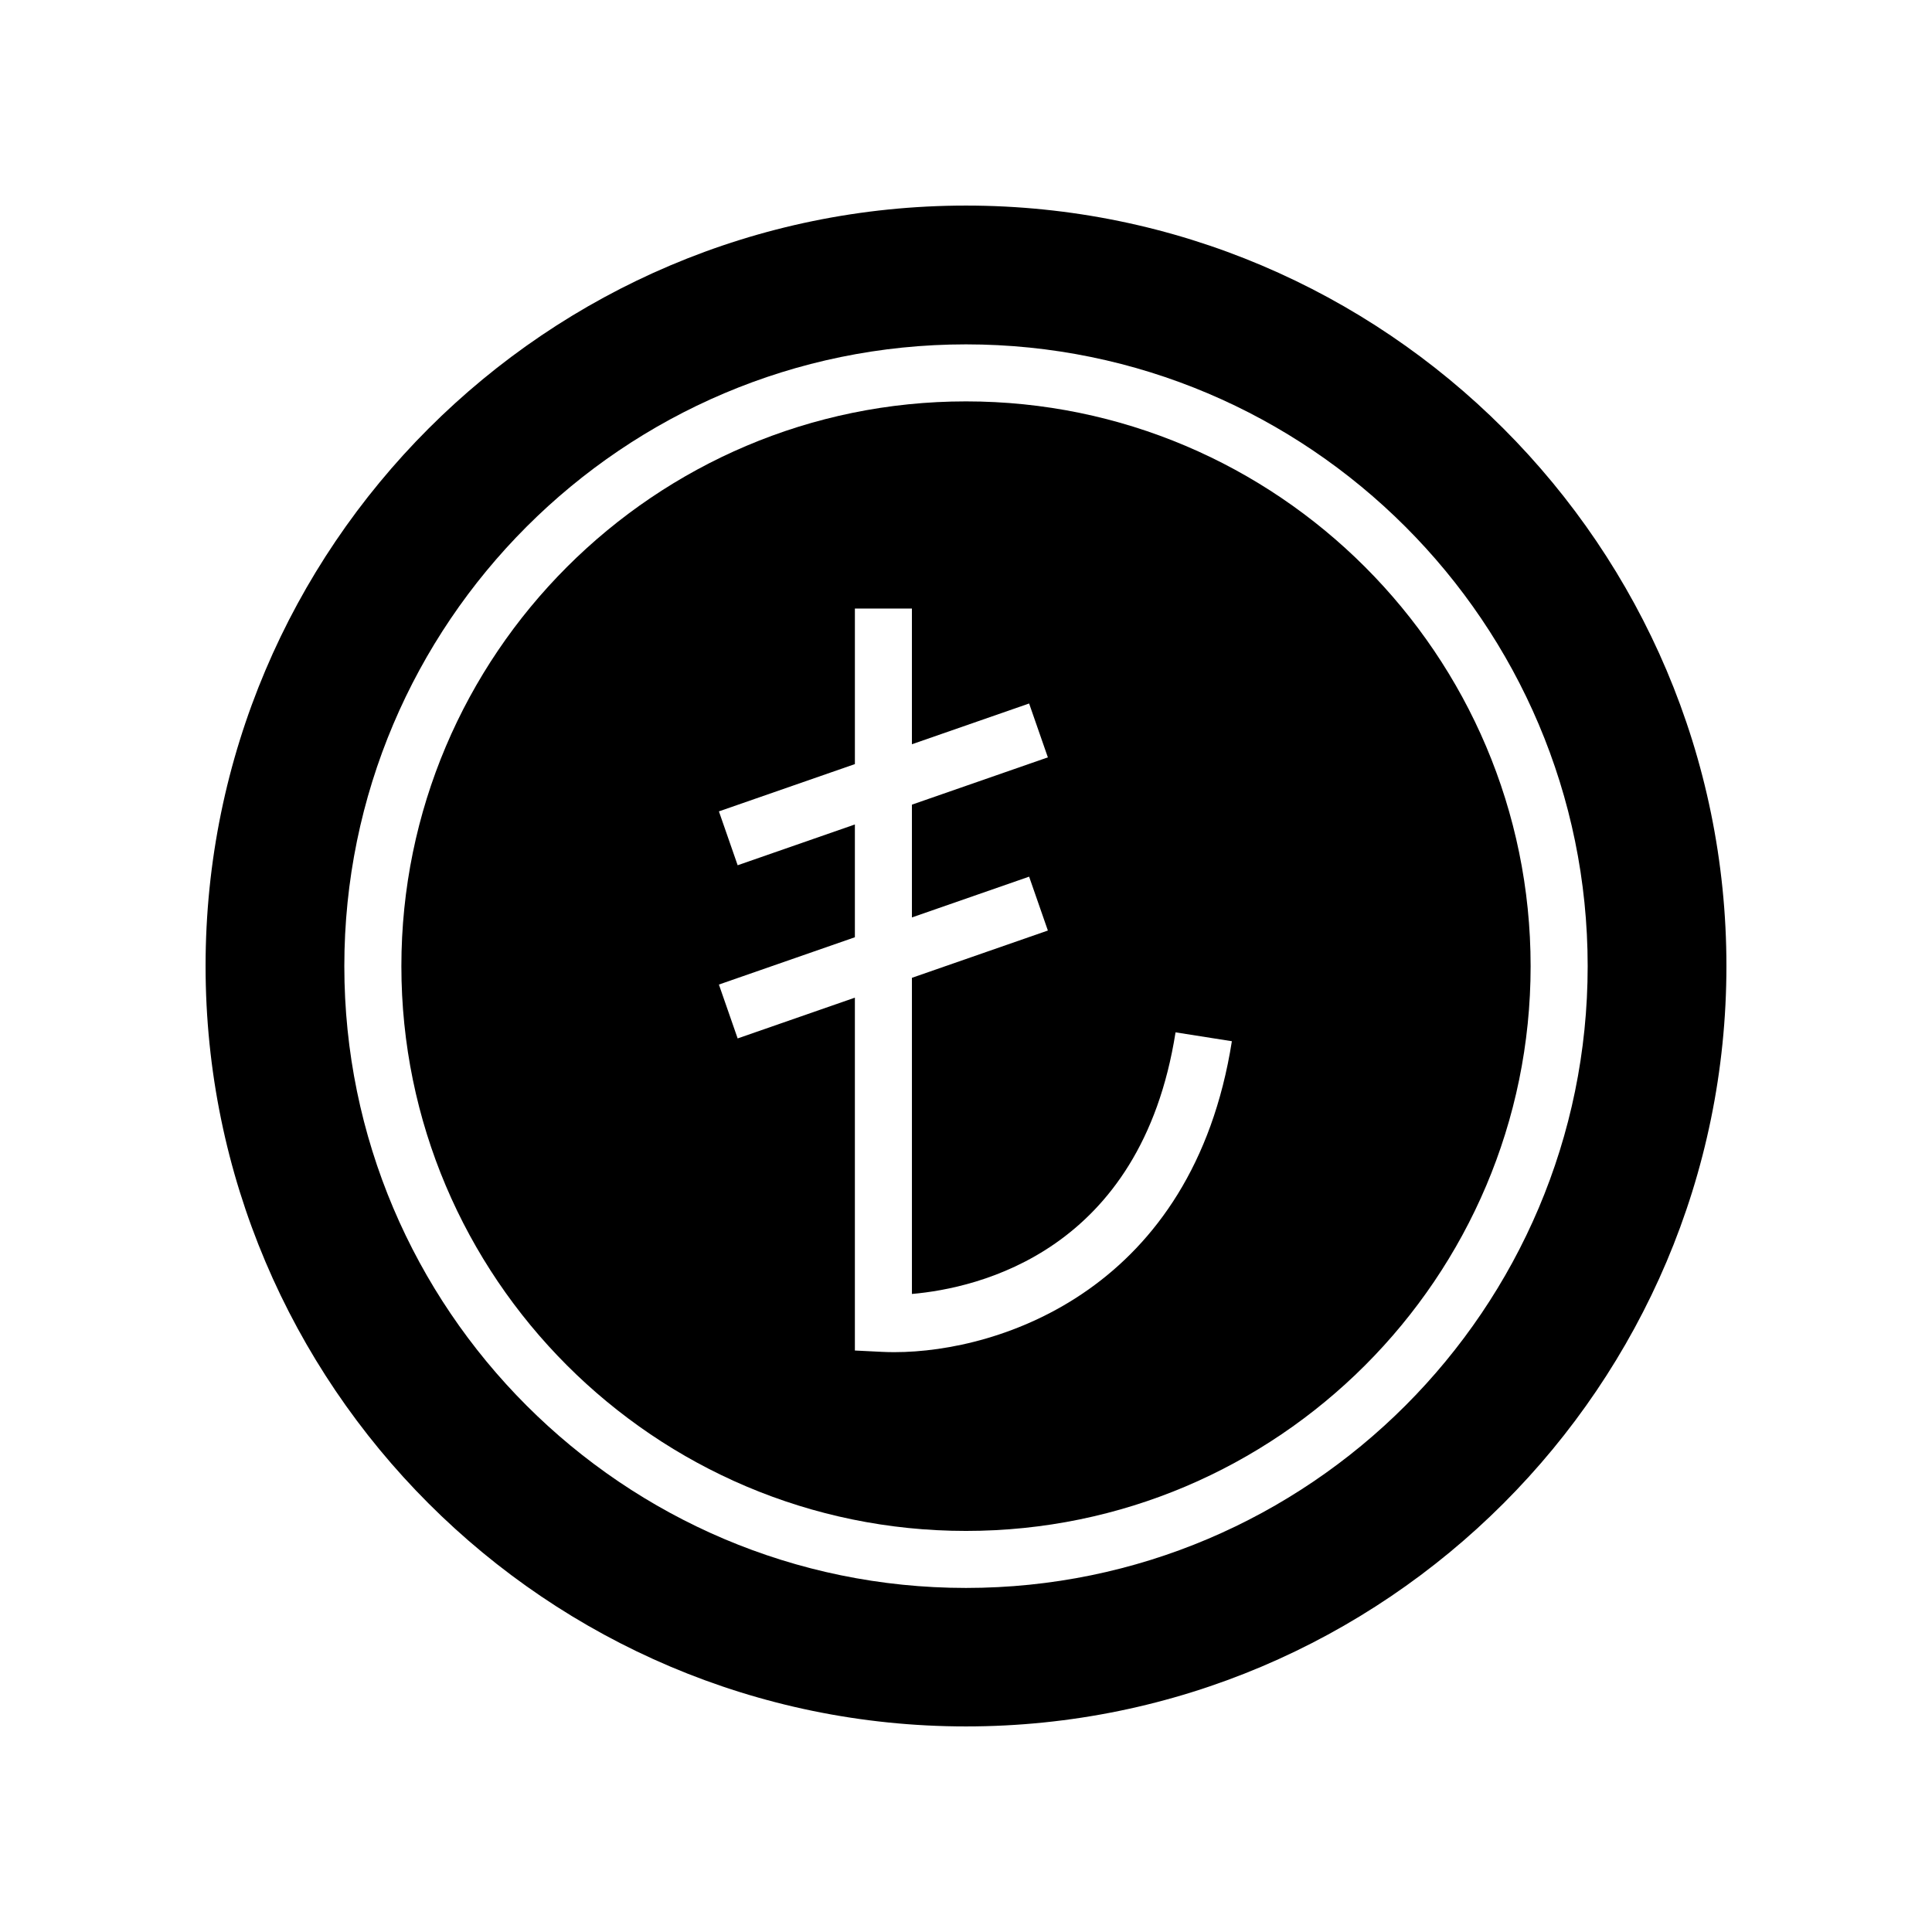 <?xml version="1.0" encoding="UTF-8"?>
<!-- The Best Svg Icon site in the world: iconSvg.co, Visit us! https://iconsvg.co -->
<svg fill="#000000" width="800px" height="800px" version="1.1" viewBox="144 144 512 512" xmlns="http://www.w3.org/2000/svg">
 <g>
  <path d="m400 549.71c82.508 0 149.63-67.137 149.63-149.67 0-82.527-67.125-149.67-149.63-149.67-82.512 0-149.63 67.141-149.63 149.67 0 82.527 67.121 149.67 149.63 149.67zm-60.512-176.41-4.969-14.277 36.035-12.531v-41.215h15.113v35.957l31.059-10.801 4.969 14.277-36.027 12.531v29.887l31.059-10.805 4.969 14.277-36.027 12.531v83.781c17.406-1.516 60.715-11.184 69.863-69.332l14.926 2.352c-10.316 65.574-61.188 82.402-89.43 82.402-1.137 0-2.234-0.023-3.293-0.078l-7.184-0.355v-93.512l-31.066 10.805-4.969-14.277 36.035-12.535v-29.887z"/>
  <path d="m400 601.52c111.12 0 201.52-90.406 201.52-201.52 0-111.12-90.406-201.52-201.52-201.52-111.12 0-201.52 90.402-201.52 201.52 0 111.12 90.402 201.52 201.52 201.52zm0-366.26c90.844 0 164.75 73.918 164.75 164.78s-73.906 164.78-164.75 164.78c-90.844 0-164.75-73.918-164.75-164.78-0.004-90.863 73.902-164.78 164.75-164.78z"/>
 </g>
</svg>